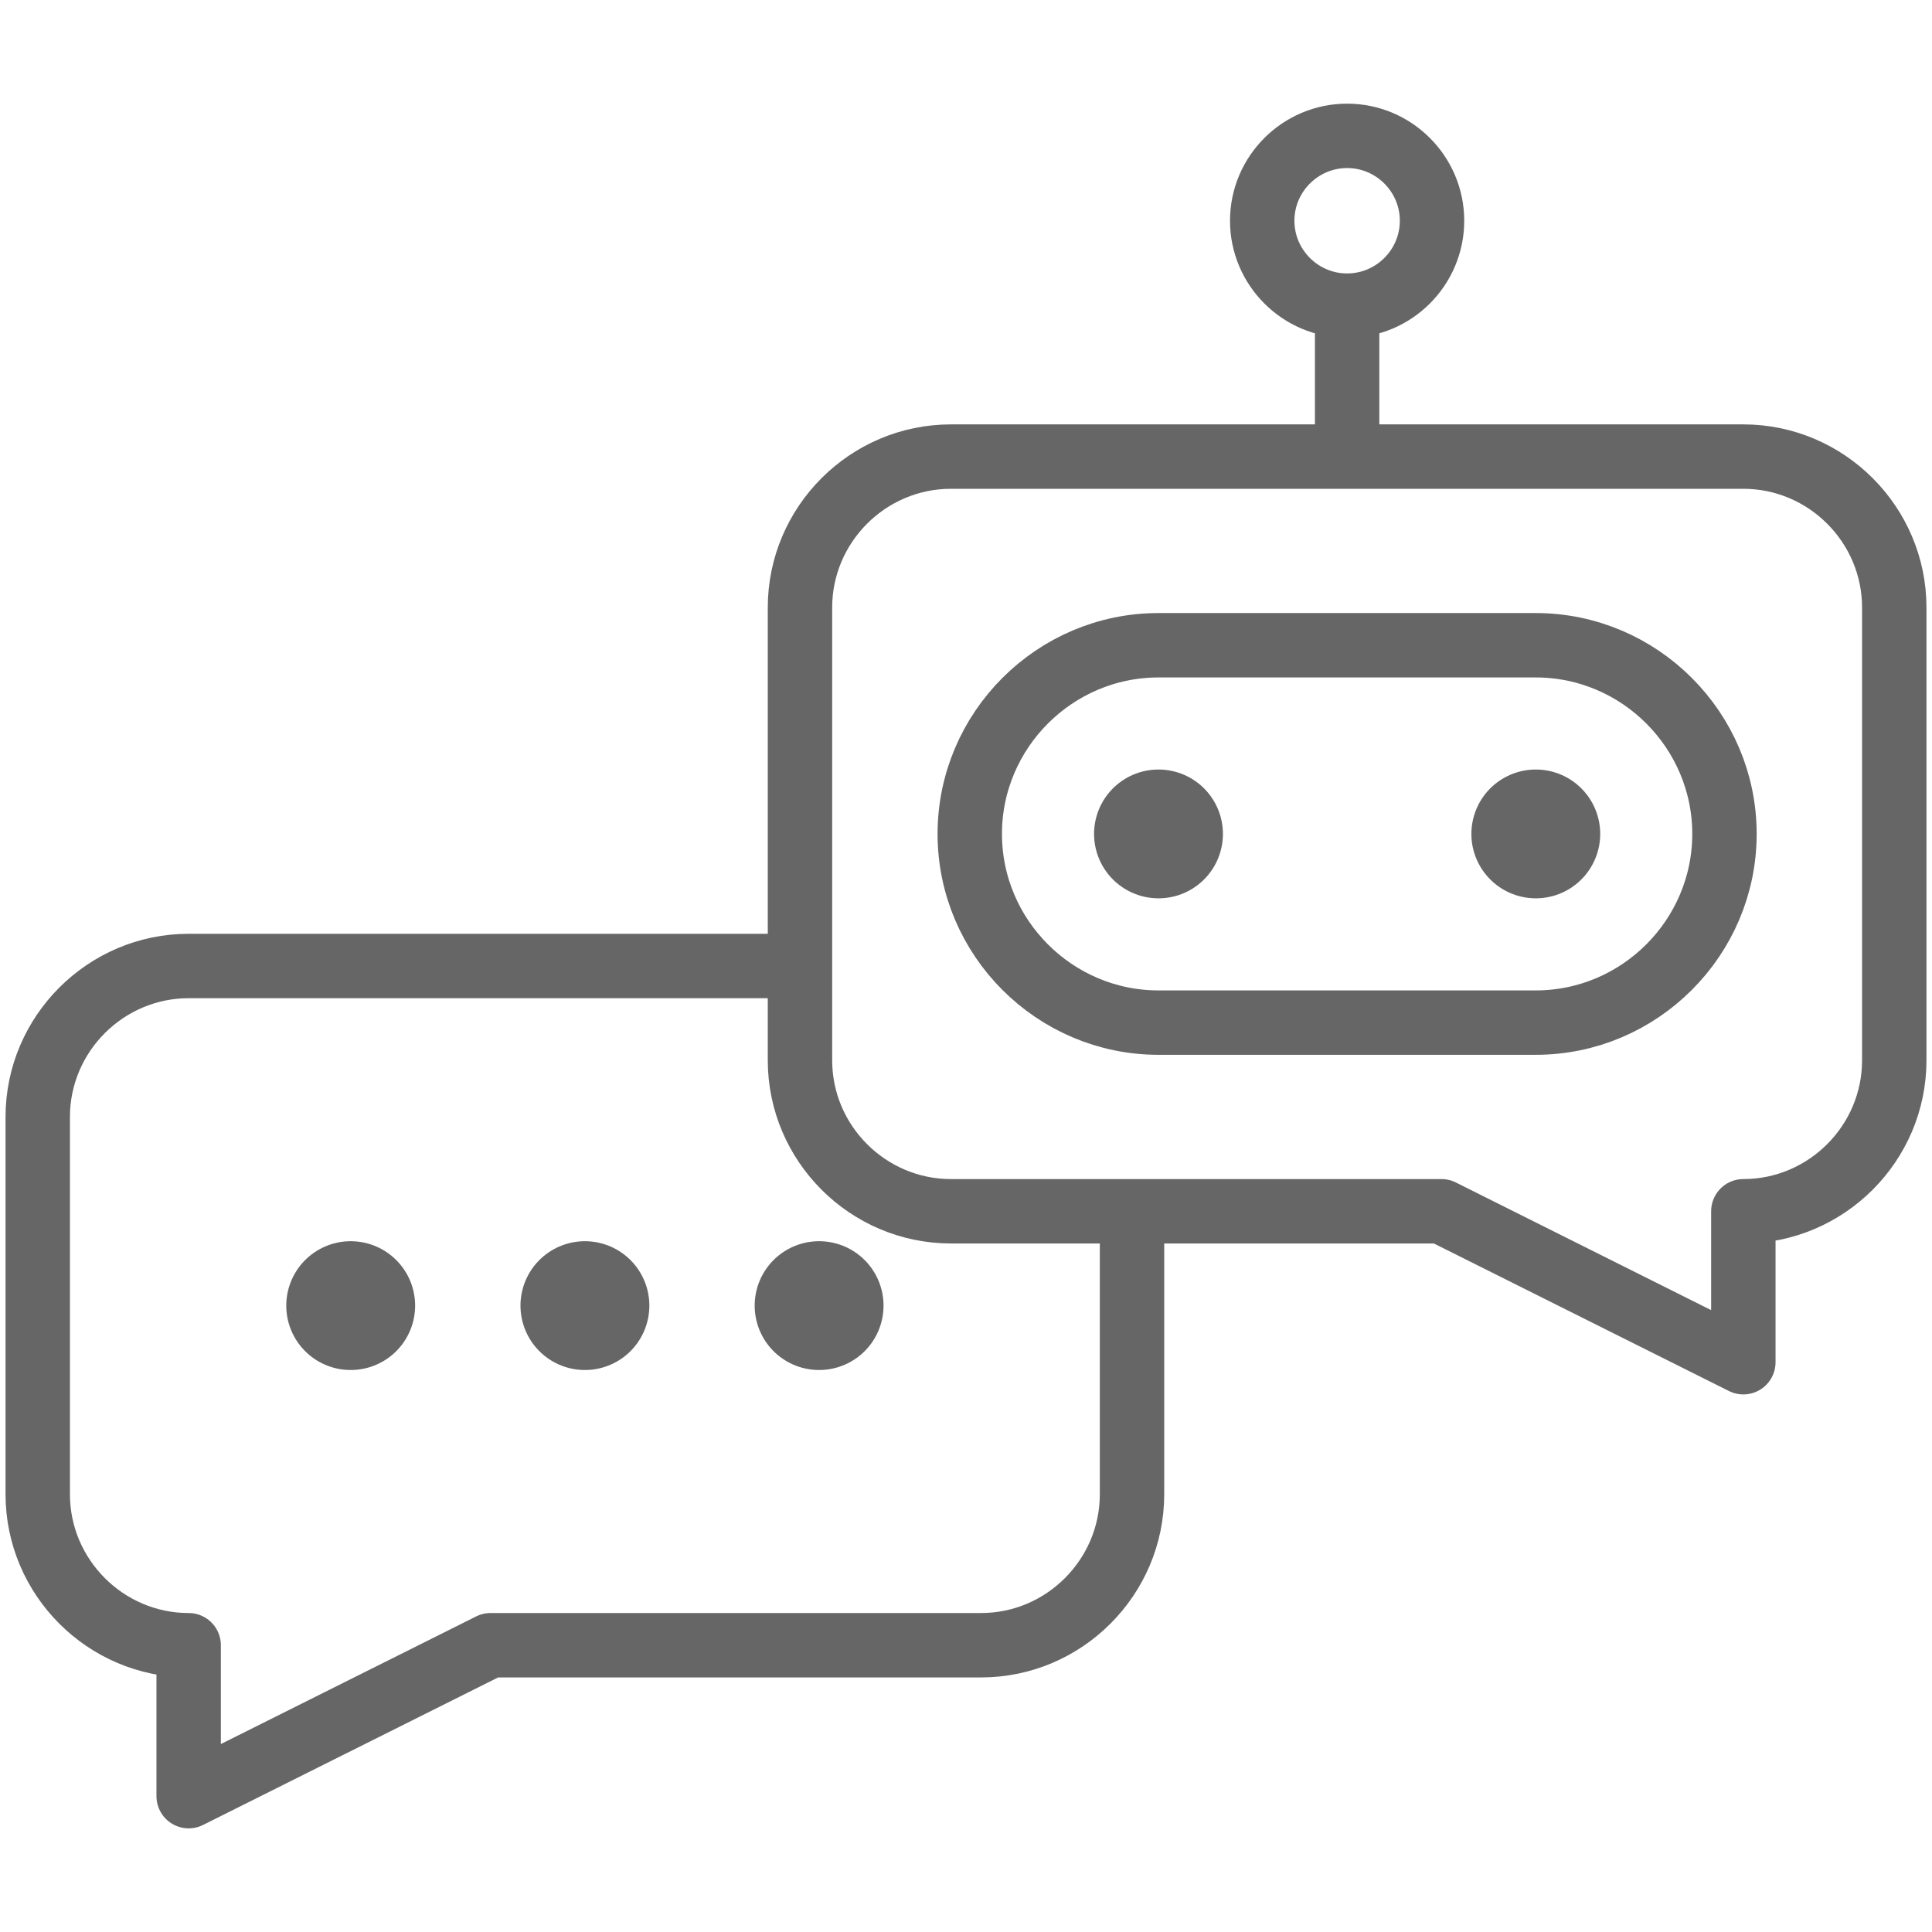 <svg width="60" height="60" viewBox="0 0 60 60" fill="none" xmlns="http://www.w3.org/2000/svg">
<path d="M24.258 30H5.859C3.281 30 1.172 32.109 1.172 34.688V46.406C1.172 48.984 3.281 51.094 5.859 51.094V55.781L15.234 51.094H30.469C33.047 51.094 35.156 48.984 35.156 46.406V38.203" stroke="#666666" stroke-width="2" stroke-miterlimit="22.926" stroke-linecap="round" stroke-linejoin="round"/>
<path fill-rule="evenodd" clip-rule="evenodd" d="M35.977 20.039H47.695C50.918 20.039 53.555 22.676 53.555 25.898C53.555 29.121 50.918 31.758 47.695 31.758H35.977C32.754 31.758 30.117 29.121 30.117 25.898C30.117 22.676 32.754 20.039 35.977 20.039Z" stroke="#666666" stroke-width="2" stroke-miterlimit="22.926" stroke-linecap="round" stroke-linejoin="round"/>
<path d="M35.977 25.898H35.979" stroke="#666666" stroke-width="4" stroke-miterlimit="22.926" stroke-linecap="round" stroke-linejoin="round"/>
<path d="M47.695 25.898H47.696" stroke="#666666" stroke-width="4" stroke-miterlimit="22.926" stroke-linecap="round" stroke-linejoin="round"/>
<path fill-rule="evenodd" clip-rule="evenodd" d="M41.836 9.492C43.288 9.492 44.473 8.308 44.473 6.855C44.473 5.403 43.288 4.219 41.836 4.219C40.384 4.219 39.199 5.403 39.199 6.855C39.199 8.308 40.384 9.492 41.836 9.492Z" stroke="#666666" stroke-width="2" stroke-miterlimit="22.926" stroke-linecap="round" stroke-linejoin="round"/>
<path d="M41.836 10.078V13.594" stroke="#666666" stroke-width="2" stroke-miterlimit="22.926" stroke-linecap="round" stroke-linejoin="round"/>
<path fill-rule="evenodd" clip-rule="evenodd" d="M29.532 14.18H54.141C56.719 14.18 58.828 16.289 58.828 18.867V32.93C58.828 35.508 56.719 37.617 54.141 37.617V42.305L44.766 37.617H29.532C26.953 37.617 24.844 35.508 24.844 32.93V18.867C24.844 16.289 26.953 14.18 29.532 14.18Z" stroke="#666666" stroke-width="2" stroke-miterlimit="22.926" stroke-linecap="round" stroke-linejoin="round"/>
<path d="M10.89 40.547H10.892" stroke="#666666" stroke-width="4" stroke-miterlimit="22.926" stroke-linecap="round" stroke-linejoin="round"/>
<path d="M18.164 40.547H18.166" stroke="#666666" stroke-width="4" stroke-miterlimit="22.926" stroke-linecap="round" stroke-linejoin="round"/>
<path d="M25.437 40.547H25.439" stroke="#666666" stroke-width="4" stroke-miterlimit="22.926" stroke-linecap="round" stroke-linejoin="round"/>
</svg>
